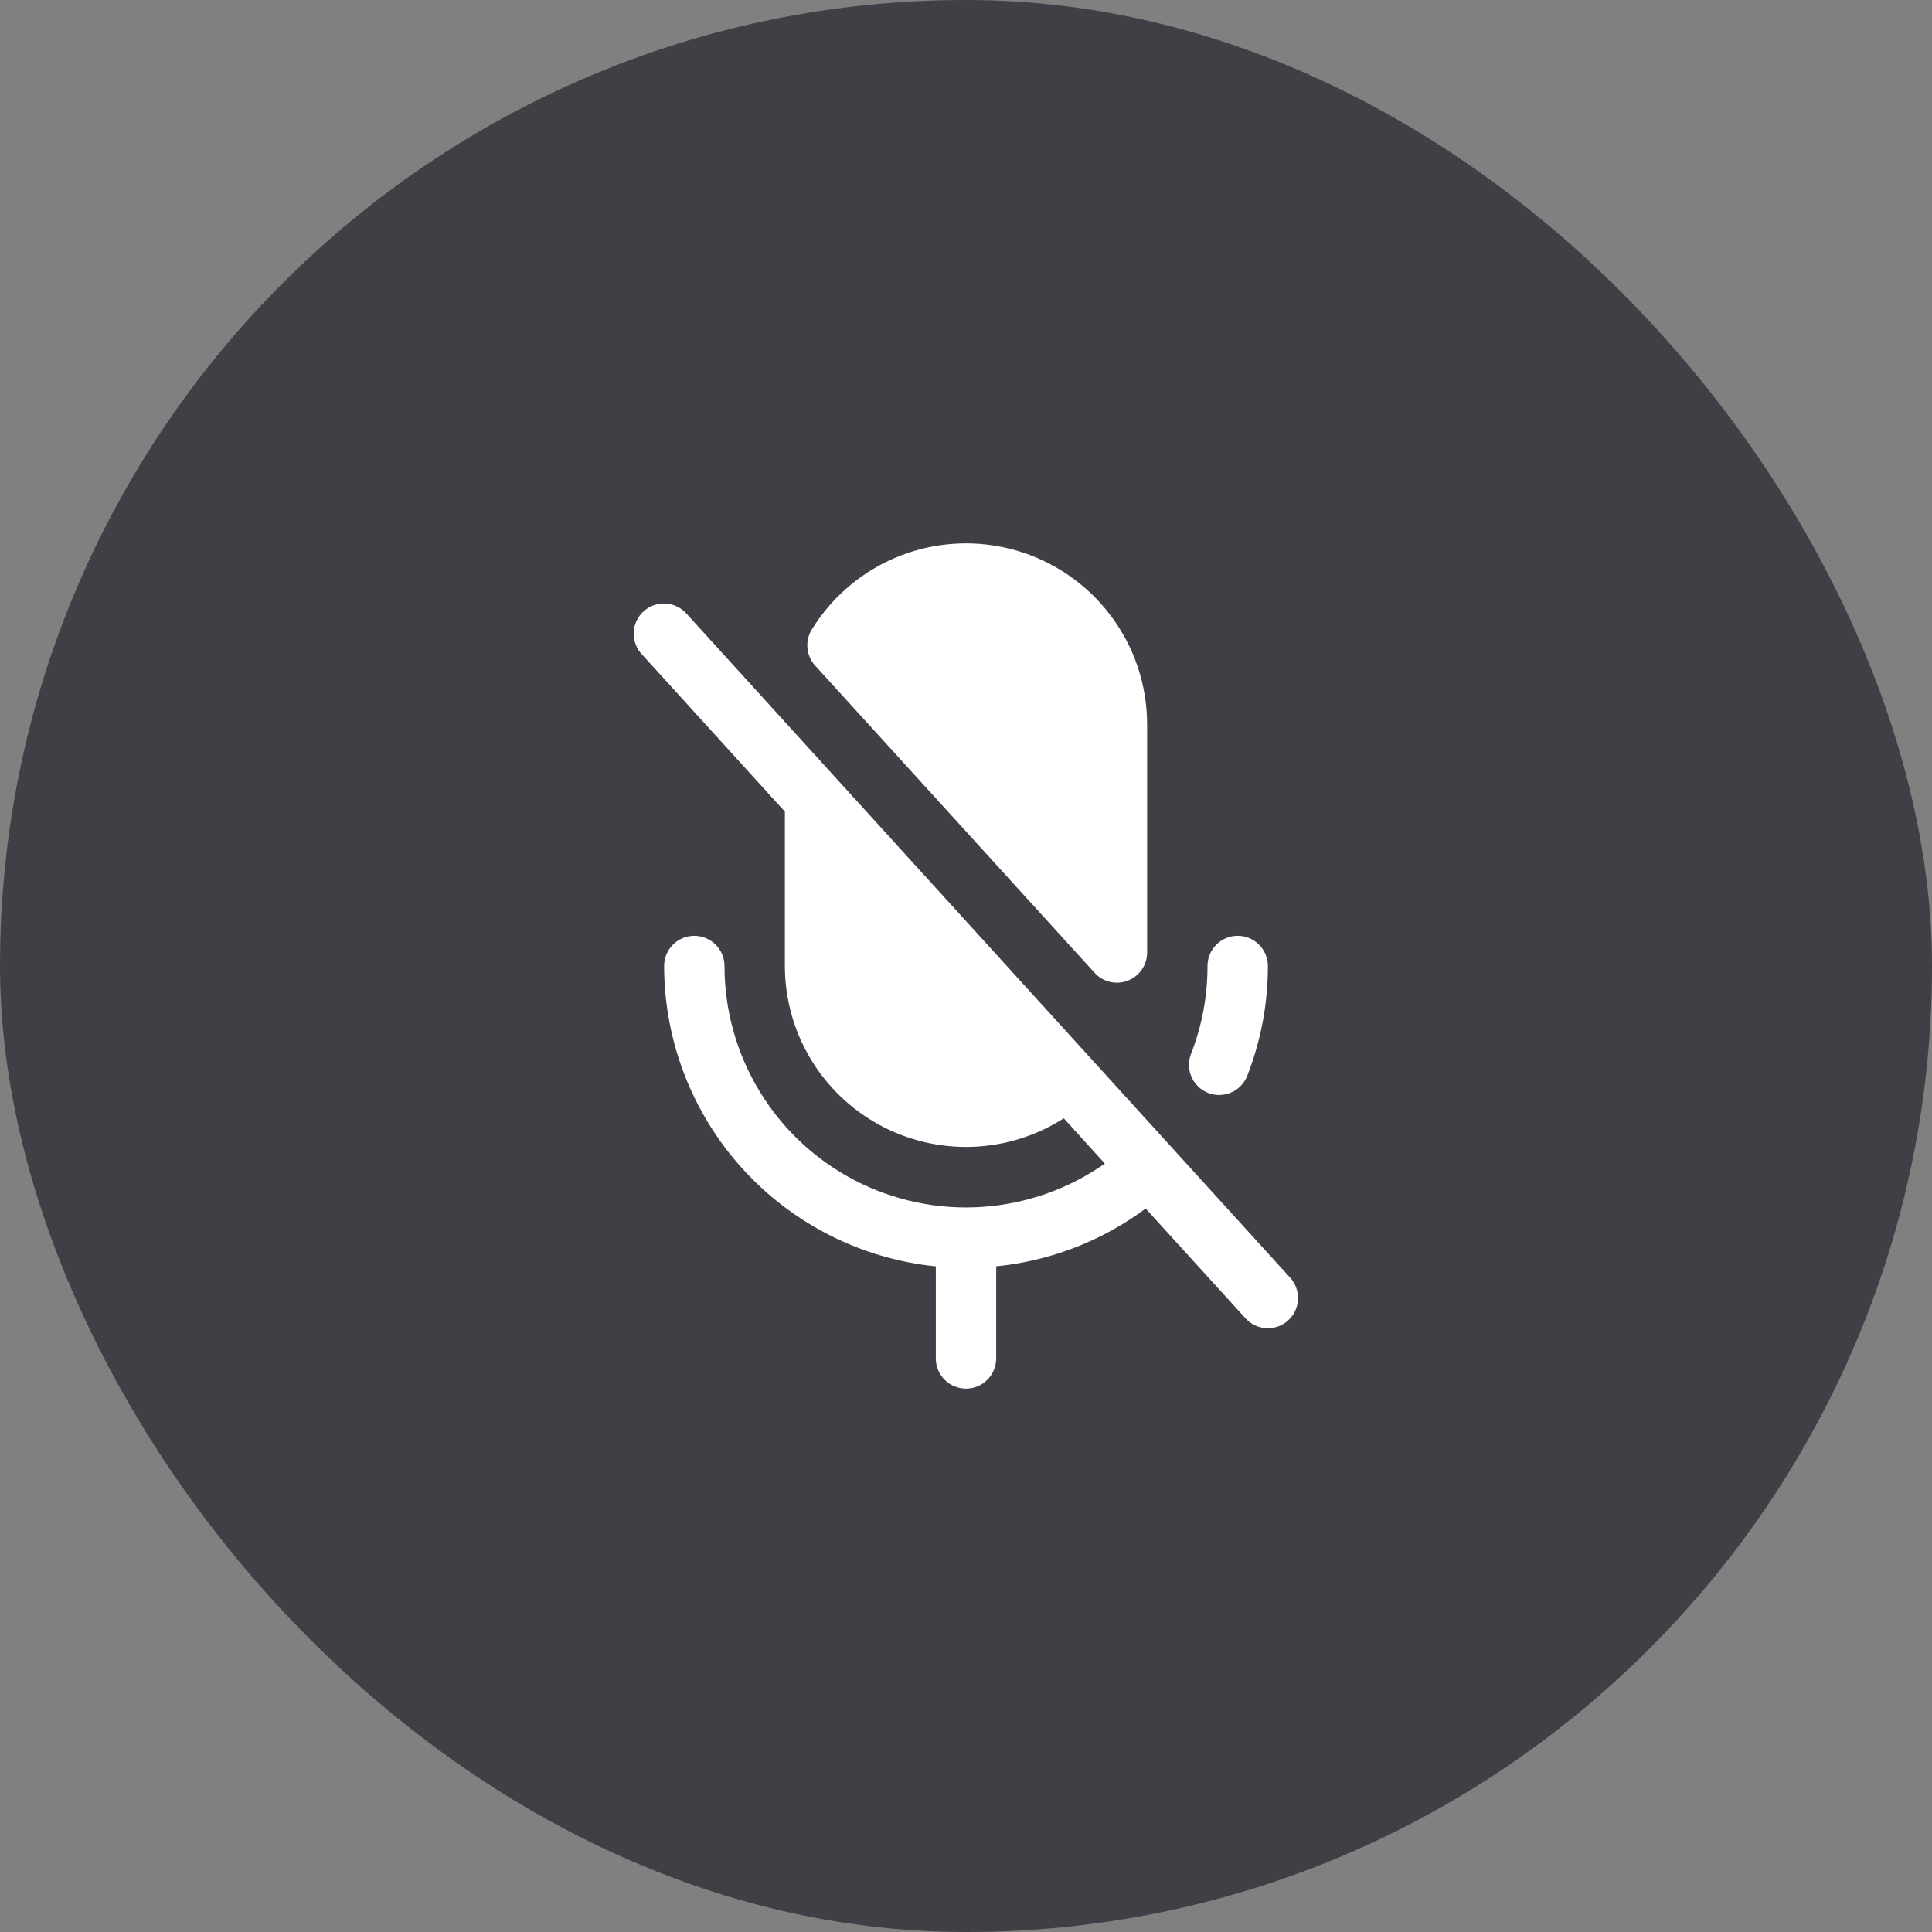 <svg width="64" height="64" viewBox="0 0 64 64" fill="none" xmlns="http://www.w3.org/2000/svg">
<rect x="0" y="0" width="64" height="64" fill="#808080" stroke="none"/>
<rect width="64" height="64" rx="32" fill="#3F3F46"/>
<path d="M42.672 43.74C42.476 43.918 42.217 44.011 41.952 43.999C41.687 43.986 41.438 43.869 41.26 43.672L37.952 40.035C36.505 41.109 34.793 41.77 33 41.949V45C33 45.265 32.894 45.52 32.707 45.707C32.519 45.895 32.265 46 32 46C31.735 46 31.48 45.895 31.293 45.707C31.105 45.52 31 45.265 31 45V41.95C28.534 41.699 26.25 40.543 24.587 38.705C22.925 36.867 22.003 34.478 22 32C22 31.735 22.105 31.48 22.293 31.293C22.48 31.105 22.735 31 23 31C23.265 31 23.519 31.105 23.707 31.293C23.894 31.48 24 31.735 24 32C24 33.464 24.402 34.901 25.163 36.152C25.923 37.404 27.012 38.423 28.312 39.098C29.611 39.773 31.071 40.079 32.532 39.981C33.994 39.883 35.4 39.387 36.599 38.545L35.239 37.045C34.332 37.626 33.287 37.953 32.211 37.99C31.135 38.028 30.069 37.776 29.124 37.26C28.179 36.744 27.391 35.984 26.841 35.058C26.291 34.133 26.001 33.076 26 32V26.886L21.26 21.672C21.17 21.576 21.1 21.462 21.054 21.338C21.008 21.213 20.987 21.081 20.993 20.949C20.998 20.817 21.03 20.687 21.086 20.567C21.142 20.448 21.221 20.34 21.319 20.251C21.417 20.162 21.532 20.093 21.656 20.049C21.781 20.005 21.913 19.985 22.045 19.992C22.178 20 22.307 20.033 22.426 20.09C22.545 20.148 22.652 20.228 22.74 20.327L42.74 42.327C42.918 42.524 43.011 42.783 42.998 43.048C42.986 43.312 42.868 43.562 42.672 43.74ZM36.26 32.226C36.395 32.376 36.573 32.48 36.77 32.527C36.966 32.573 37.172 32.559 37.36 32.486C37.548 32.413 37.71 32.285 37.825 32.119C37.939 31.953 38 31.756 38 31.554V24C38 22.694 37.574 21.424 36.787 20.383C36 19.341 34.894 18.585 33.638 18.228C32.382 17.872 31.044 17.934 29.827 18.407C28.61 18.88 27.581 19.737 26.895 20.847C26.78 21.032 26.728 21.248 26.747 21.464C26.766 21.681 26.855 21.885 27 22.046L36.26 32.226ZM40.022 36.205C40.145 36.253 40.275 36.276 40.407 36.273C40.538 36.27 40.667 36.242 40.788 36.189C40.908 36.136 41.017 36.06 41.107 35.965C41.198 35.87 41.27 35.758 41.317 35.636C41.77 34.477 42.002 33.244 42 32C42 31.735 41.894 31.48 41.707 31.293C41.519 31.105 41.265 31 41 31C40.734 31 40.48 31.105 40.293 31.293C40.105 31.48 40 31.735 40 32C40.001 32.995 39.817 33.982 39.455 34.909C39.407 35.031 39.383 35.162 39.386 35.293C39.389 35.424 39.417 35.554 39.47 35.674C39.523 35.795 39.599 35.904 39.693 35.995C39.788 36.086 39.9 36.157 40.022 36.205Z" fill="white"/>
</svg>
